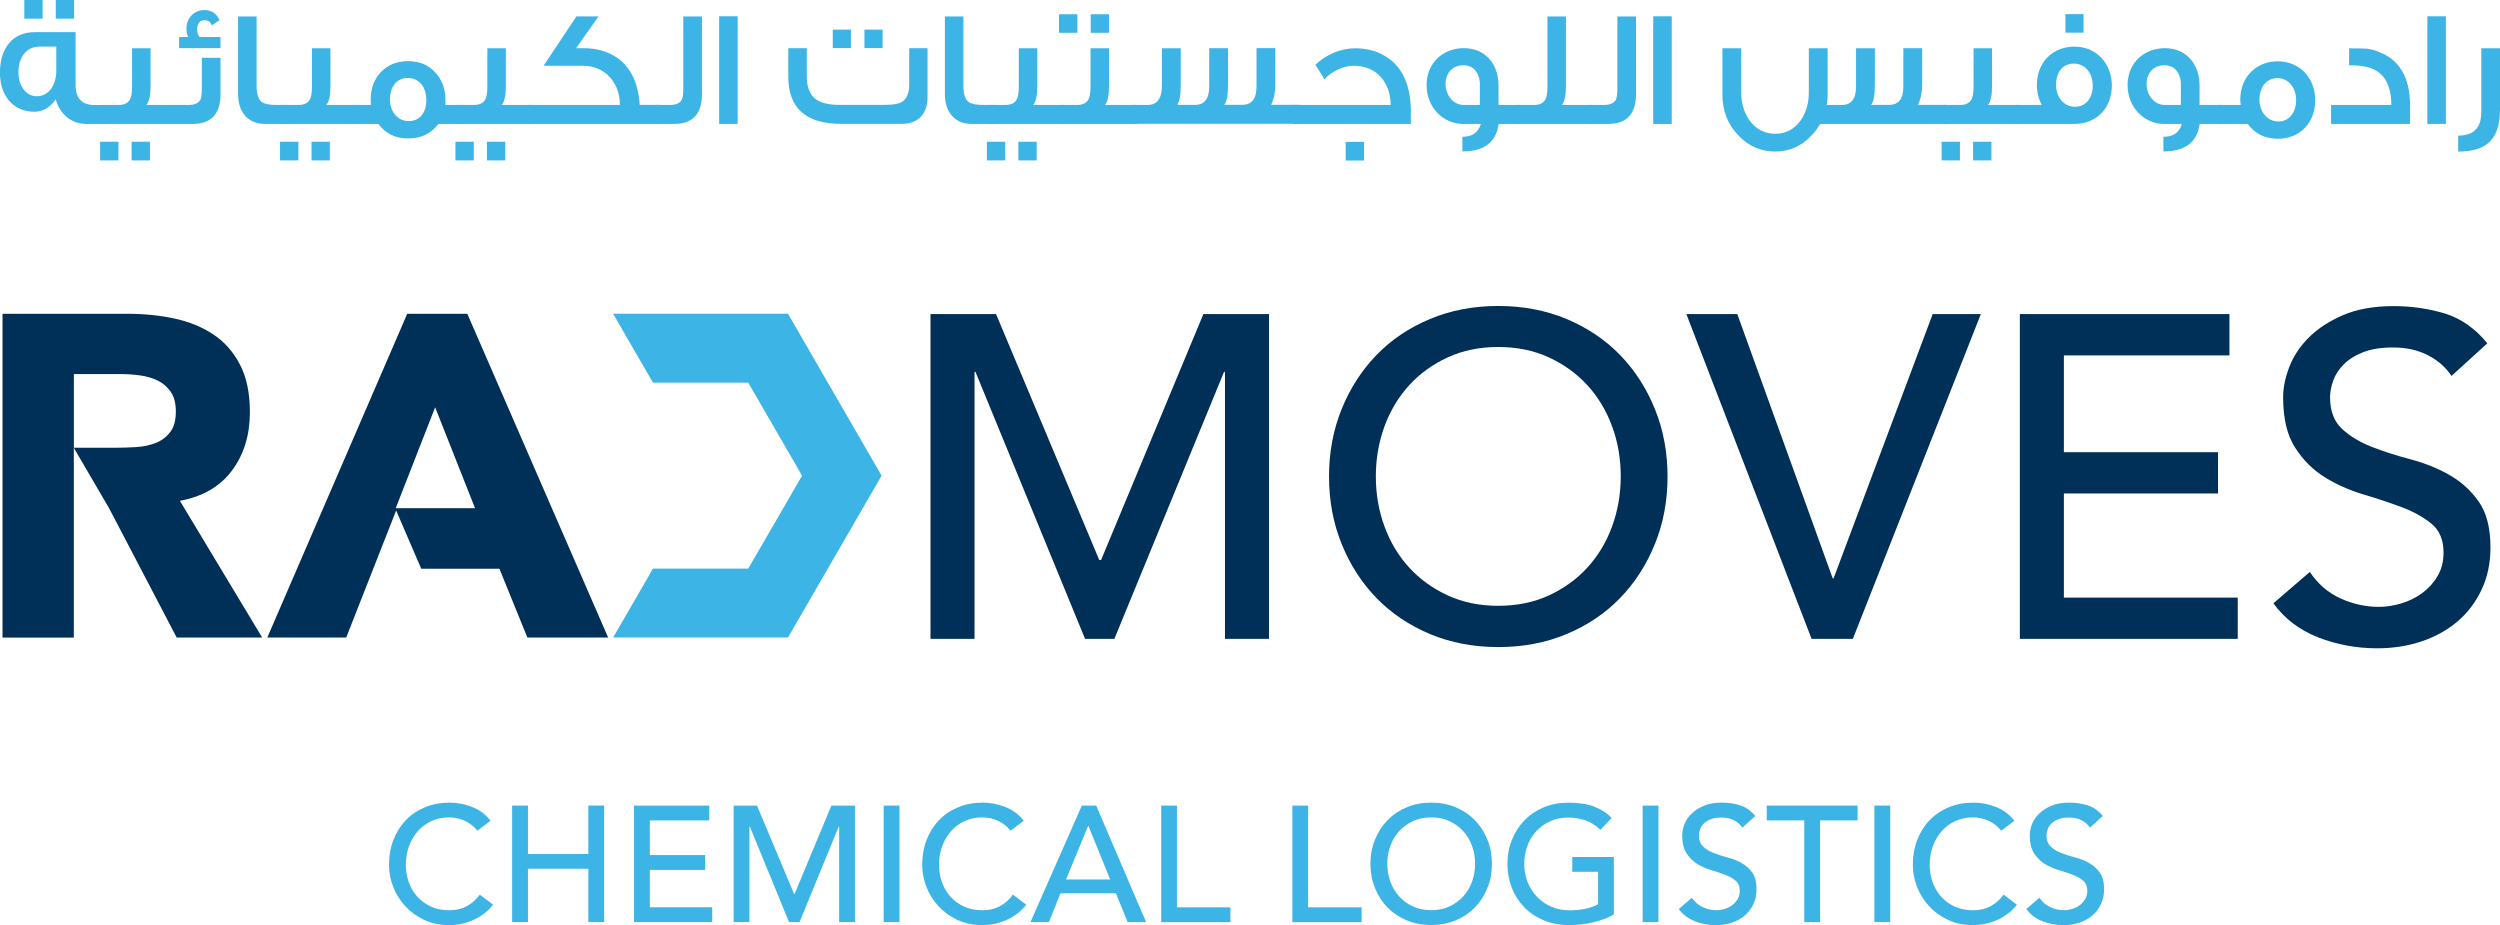<svg xmlns="http://www.w3.org/2000/svg" id="Layer_2" data-name="Layer 2" viewBox="0 0 406.48 150.4"><defs><style>      .cls-1 {        fill: #3cb4e5;      }      .cls-1, .cls-2 {        stroke-width: 0px;      }      .cls-2 {        fill: #003057;      }    </style></defs><g id="Layer_1-2" data-name="Layer 1"><g><g><path class="cls-1" d="m17.25,20.15h-3.28c-2.36,0-4.28-1.6-4.9-4.01-.95,1.35-2.11,2.03-3.47,2.03-3.47,0-5.61-2.6-5.61-6.36,0-4.06,2.14-6.58,5.61-6.58h6.69v8.59c0,2.11,1,3.25,3.03,3.25h1.92v3.09Zm-8.1-8.64v-3.93h-2.74c-2.11,0-3.41,1.68-3.41,4.2,0,2.09,1.16,3.87,2.98,3.87,1.98,0,3.17-1.84,3.17-4.14ZM6.93,3.03h-2.98V0h2.98v3.03Zm5.12,0h-2.98V0h2.98v3.03Z"></path><path class="cls-1" d="m19.26,26.08h-2.98v-3.03h2.98v3.03Zm9.64-5.93h-12.49v-3.09h2.9c.89,0,1.52-.3,1.84-.92.22-.41.32-1.11.32-2.06v-6.23h3.01v6.07c0,1.6-.22,2.63-.68,3.14h5.09v3.09Zm-4.52,5.93h-2.98v-3.03h2.98v3.03Z"></path><path class="cls-1" d="m35.86,15.25c0,3.28-1.52,4.9-4.55,4.9h-2.93v-3.09h2.3c1,0,1.62-.3,1.92-.89.14-.33.22-.97.22-1.95v-4.82h3.03v5.85Zm0-7.42h-6.74v-1.81h1.46c-.19-.41-.27-.87-.27-1.35,0-1.71,1.22-3.03,2.92-3.03,1.16,0,2,.54,2.46,1.65l-1.27.84c-.19-.57-.57-.84-1.14-.84-.81,0-1.22.51-1.22,1.54,0,.51.14.89.38,1.19h3.41v1.81Z"></path><path class="cls-1" d="m46.7,20.15h-3.55c-1.46,0-2.57-.46-3.36-1.41-.73-.87-1.08-2.03-1.08-3.52V2.68h3.01v11.32c0,1.33.3,2.19.87,2.6.41.3,1.19.46,2.33.46h1.79v3.09Z"></path><path class="cls-1" d="m48.51,26.08h-2.98v-3.03h2.98v3.03Zm9.64-5.93h-12.49v-3.09h2.9c.89,0,1.52-.3,1.84-.92.22-.41.32-1.11.32-2.06v-6.23h3.01v6.07c0,1.6-.22,2.63-.68,3.14h5.09v3.09Zm-4.52,5.93h-2.98v-3.03h2.98v3.03Z"></path><path class="cls-1" d="m75.14,20.15h-3.87c-1.16,1.57-2.79,2.36-4.9,2.36s-3.68-.79-4.85-2.36h-4.14v-3.09h2.92c-.03-.3-.03-.6-.03-.89,0-1.81.57-3.3,1.68-4.47,1.14-1.17,2.6-1.76,4.41-1.76s3.28.6,4.39,1.81,1.68,2.71,1.68,4.52v.79h2.71v3.09Zm-5.82-3.9c0-.95-.24-1.79-.73-2.46-.57-.73-1.35-1.11-2.3-1.11s-1.65.35-2.19,1.08c-.46.62-.7,1.44-.7,2.38,0,1.95,1.19,3.55,3.06,3.55.92,0,1.65-.35,2.17-1.03.46-.62.7-1.44.7-2.41Z"></path><path class="cls-1" d="m77.03,26.08h-2.98v-3.03h2.98v3.03Zm9.64-5.93h-12.49v-3.09h2.9c.89,0,1.52-.3,1.84-.92.22-.41.32-1.11.32-2.06v-6.23h3.01v6.07c0,1.6-.22,2.63-.68,3.14h5.09v3.09Zm-4.52,5.93h-2.98v-3.03h2.98v3.03Z"></path><path class="cls-1" d="m107.26,20.15h-21.34v-3.09h14.87c0-1.68-.49-3.11-1.46-4.31-1.14-1.38-2.71-2.06-4.69-2.06h-6.26l5.34-8.02h3.6l-3.66,5.17h1.33c1.87,0,3.52.43,4.96,1.3,2.46,1.52,3.82,4.14,4.06,7.91h3.25v3.09Z"></path><path class="cls-1" d="m114.14,15.25c0,3.28-1.52,4.9-4.55,4.9h-3.2v-3.09h2.57c1,0,1.62-.3,1.92-.89.14-.33.22-.97.22-1.95V2.68h3.03v12.57Z"></path><path class="cls-1" d="m119.94,20.15h-3.01V2.65h3.01v17.5Z"></path><path class="cls-1" d="m150.81,7.85v7.96c0,2.71-1.52,4.33-4.2,4.33h-9.83c-5.74,0-8.61-2.55-8.61-7.67v-4.63h3.01v4.63c0,1.76.51,3.01,1.54,3.71.81.57,2.06.87,3.71.87h7.42c1.38,0,2.33-.16,2.84-.51.76-.49,1.14-1.44,1.14-2.82v-5.88h2.98Zm-12.46-.03h-2.95v-3.01h2.95v3.01Zm5.15,0h-2.95v-3.01h2.95v3.01Z"></path><path class="cls-1" d="m161.62,20.15h-3.55c-1.46,0-2.57-.46-3.36-1.41-.73-.87-1.08-2.03-1.08-3.52V2.68h3.01v11.32c0,1.33.3,2.19.87,2.6.41.3,1.19.46,2.33.46h1.79v3.09Z"></path><path class="cls-1" d="m163.44,26.08h-2.98v-3.03h2.98v3.03Zm9.64-5.93h-12.49v-3.09h2.9c.89,0,1.52-.3,1.84-.92.22-.41.32-1.11.32-2.06v-6.23h3.01v6.07c0,1.6-.22,2.63-.68,3.14h5.09v3.09Zm-4.52,5.93h-2.98v-3.03h2.98v3.03Z"></path><path class="cls-1" d="m175.17,5.33h-2.98v-3.01h2.98v3.01Zm9.7,14.82h-12.51v-3.09h2.82c.89,0,1.49-.3,1.81-.92.22-.41.32-1.11.32-2.06v-6.23h3.01v6.07c0,1.6-.22,2.63-.65,3.14h5.2v3.09Zm-4.55-14.82h-2.98v-3.01h2.98v3.01Z"></path><path class="cls-1" d="m183.86,20.15v-3.09h2.76c1.54,0,2.3-1.06,2.3-3.2v-6.01h3.06v5.9c0,1.6-.16,2.63-.49,3.14v.16h2.82c1.54,0,2.3-1,2.3-3.01v-6.2h3.06v5.9c0,1.76-.22,2.87-.62,3.3h2.95c1.54,0,2.3-1,2.3-2.98v-6.23h3.06v5.85c0,1.27-.22,2.38-.68,3.36h4.63v3.09h-27.46Z"></path><path class="cls-1" d="m229.39,18.25v1.9h-19.07v-3.09h15.79c0-1.68-.46-3.11-1.41-4.31-1.11-1.38-2.68-2.06-4.66-2.06-.68,0-1.44.16-2.27.51-.98.41-1.79.97-2.44,1.71-.3-.57-.79-1.35-1.46-2.38.84-.79,1.79-1.44,2.9-1.92,1.19-.51,2.38-.76,3.58-.76,2,0,3.74.49,5.2,1.49,2.57,1.71,3.85,4.66,3.85,8.91Zm-7.61,7.85h-2.98v-3.03h2.98v3.03Z"></path><path class="cls-1" d="m247.35,20.15h-3.68c-.41,2.98-2.38,4.47-5.9,4.47v-2.38c1.57,0,2.57-.65,3.01-2.09h-2.9c-3.28,0-5.93-2.74-5.93-6.31s2.63-6.01,6.07-6.01,5.63,2.55,5.63,6.09v3.14h3.71v3.09Zm-6.74-3.09v-3.71c-.16-1.6-1.08-2.74-2.65-2.74-1.79,0-2.92,1.25-2.92,3.06s1.27,3.39,2.9,3.39h2.68Z"></path><path class="cls-1" d="m259.05,20.15h-12.4v-3.09h2.82c.89,0,1.49-.3,1.81-.92.22-.41.32-1.11.32-2.06V2.68h3.01v11.24c0,1.6-.22,2.63-.65,3.14h5.09v3.09Z"></path><path class="cls-1" d="m266.01,15.25c0,3.28-1.52,4.9-4.55,4.9h-3.2v-3.09h2.57c1,0,1.62-.3,1.92-.89.14-.33.22-.97.22-1.95V2.68h3.03v12.57Z"></path><path class="cls-1" d="m271.81,20.15h-3.01V2.65h3.01v17.5Z"></path><path class="cls-1" d="m316.5,20.15h-20.56c-.35.62-.76,1.19-1.27,1.73-1.65,1.84-3.66,2.76-6.04,2.76s-4.36-.89-6.01-2.65c-1.71-1.79-2.57-3.98-2.57-6.61v-7.53h3.06v7.18c0,1.76.46,3.28,1.35,4.55,1.06,1.43,2.44,2.17,4.17,2.17s3.09-.73,4.14-2.17c.89-1.27,1.33-2.79,1.33-4.55v-7.18h3.06v7.53c0,.57-.05,1.14-.14,1.68h2.46c1.54,0,2.3-1,2.3-3.01v-6.2h3.06v5.9c0,1.76-.22,2.87-.62,3.3h2.95c1.54,0,2.3-1,2.3-2.98v-6.23h3.06v5.85c0,1.27-.22,2.38-.68,3.36h4.63v3.09Z"></path><path class="cls-1" d="m318.67,26.08h-2.98v-3.03h2.98v3.03Zm9.64-5.93h-12.49v-3.09h2.9c.89,0,1.52-.3,1.84-.92.22-.41.32-1.11.32-2.06v-6.23h3.01v6.07c0,1.6-.22,2.63-.68,3.14h5.09v3.09Zm-4.52,5.93h-2.98v-3.03h2.98v3.03Z"></path><path class="cls-1" d="m343.37,13.92c0,3.58-2.44,6.23-6.07,6.23h-9.64v-3.09h4.31c-.51-.97-.79-2.06-.79-3.22,0-3.68,2.52-6.26,6.12-6.26s6.07,2.79,6.07,6.34Zm-3.11,0c0-2.06-1.25-3.58-3.06-3.58s-2.9,1.35-2.9,3.47c0,1.95,1.25,3.55,3.06,3.55s2.9-1.44,2.9-3.44Zm-1.49-8.61h-2.95v-3.01h2.95v3.01Z"></path><path class="cls-1" d="m361.33,20.15h-3.68c-.41,2.98-2.38,4.47-5.9,4.47v-2.38c1.57,0,2.57-.65,3.01-2.09h-2.9c-3.28,0-5.93-2.74-5.93-6.31s2.63-6.01,6.07-6.01,5.63,2.55,5.63,6.09v3.14h3.71v3.09Zm-6.74-3.09v-3.71c-.16-1.6-1.08-2.74-2.65-2.74-1.79,0-2.92,1.25-2.92,3.06s1.27,3.39,2.9,3.39h2.68Z"></path><path class="cls-1" d="m376.44,16.3c0,3.6-2.46,6.26-6.07,6.26-2.09,0-3.74-.81-4.9-2.41h-4.88v-3.09h3.74l-.03-.13c-.03-.24-.05-.49-.05-.73,0-3.63,2.52-6.23,6.12-6.23s6.07,2.79,6.07,6.34Zm-3.11,0c0-2.06-1.25-3.6-3.03-3.6s-2.93,1.44-2.93,3.47,1.27,3.58,3.09,3.58c1.68,0,2.87-1.38,2.87-3.44Z"></path><path class="cls-1" d="m391.88,20.15h-12.87v-3.09h9.8c0-3.55-1.38-5.61-4.12-6.2-.84-.19-1.76-.24-2.74-.24v-2.76c1.49,0,2.44.03,2.82.05.38.03.92.14,1.62.38,3.63,1.22,5.44,4.14,5.47,8.78v3.09Z"></path><path class="cls-1" d="m397.68,20.15h-3.01V2.65h3.01v17.5Z"></path><path class="cls-1" d="m406.48,7.85v9.89c0,4.88-2.14,6.91-6.8,6.91v-2.6c2.52,0,3.76-1.25,3.76-3.85V7.85h3.03Z"></path></g><g><g><g><path class="cls-2" d="m.41,51.02h20.37c2.68,0,5.22.26,7.62.78,2.4.52,4.51,1.39,6.32,2.6,1.81,1.21,3.25,2.85,4.31,4.91,1.07,2.06,1.6,4.62,1.6,7.7,0,3.72-.97,6.88-2.9,9.48-1.93,2.6-4.76,4.25-8.48,4.94l13.38,22.23h-13.9l-11-21.04-5.73-9.81v30.86H.41v-52.64Zm11.6,21.78h6.84c1.04,0,2.14-.04,3.31-.11s2.22-.3,3.16-.67c.94-.37,1.72-.95,2.34-1.75.62-.79.93-1.91.93-3.35,0-1.34-.27-2.4-.82-3.2-.55-.79-1.24-1.4-2.08-1.82-.84-.42-1.81-.71-2.9-.86-1.09-.15-2.16-.22-3.2-.22h-7.58v11.97Z"></path><path class="cls-2" d="m75.97,51.02h-9.76l-22.75,52.64h12.83l8.12-20.66,4.08,9.47h12.71l4.55,11.19h13.13l-22.9-52.64Zm-11.63,31.61l6.41-16.41,6.49,16.41h-12.9Z"></path><polygon class="cls-1" points="99.69 51.01 128.12 51.01 143.34 77.34 128.12 103.65 99.69 103.65 106.17 92.45 121.66 92.45 130.41 77.34 121.66 62.22 106.17 62.22 99.69 51.01"></polygon></g><path class="cls-2" d="m151.28,51.07h10.67l16.78,39.98h.3l16.63-39.98h10.67v52.8h-7.16v-43.41h-.15l-17.83,43.41h-4.77l-17.82-43.41h-.15v43.41h-7.16v-52.8Z"></path><path class="cls-2" d="m243.61,105.21c-4.03,0-7.73-.71-11.11-2.12-3.38-1.42-6.28-3.37-8.69-5.85-2.41-2.48-4.3-5.42-5.67-8.8-1.37-3.38-2.05-7.04-2.05-10.96s.68-7.58,2.05-10.96c1.37-3.38,3.26-6.31,5.67-8.8,2.41-2.49,5.31-4.44,8.69-5.85,3.38-1.42,7.08-2.12,11.11-2.12s7.73.71,11.11,2.12c3.38,1.42,6.28,3.37,8.69,5.85,2.41,2.49,4.3,5.42,5.67,8.8,1.37,3.38,2.05,7.04,2.05,10.96s-.68,7.58-2.05,10.96c-1.37,3.38-3.26,6.32-5.67,8.8-2.41,2.49-5.31,4.44-8.69,5.85-3.38,1.42-7.09,2.12-11.11,2.12Zm0-6.71c3.03,0,5.77-.56,8.2-1.68,2.44-1.12,4.52-2.62,6.26-4.51,1.74-1.89,3.08-4.11,4.03-6.68.94-2.56,1.42-5.28,1.42-8.17s-.47-5.61-1.42-8.17c-.94-2.56-2.29-4.78-4.03-6.68-1.74-1.89-3.83-3.39-6.26-4.51-2.44-1.12-5.17-1.68-8.2-1.68s-5.77.56-8.2,1.68c-2.44,1.12-4.53,2.62-6.26,4.51-1.74,1.89-3.08,4.11-4.03,6.68-.94,2.56-1.42,5.28-1.42,8.17s.47,5.61,1.42,8.17c.94,2.56,2.29,4.79,4.03,6.68,1.74,1.89,3.83,3.39,6.26,4.51,2.44,1.12,5.17,1.68,8.2,1.68Z"></path><path class="cls-2" d="m274.19,51.07h8.28l15.51,42.96h.15l16.11-42.96h7.83l-20.81,52.8h-6.71l-20.36-52.8Z"></path><path class="cls-2" d="m328.41,51.07h34.08v6.71h-26.92v15.74h25.06v6.71h-25.06v16.93h28.27v6.71h-35.43v-52.8Z"></path><path class="cls-2" d="m375.56,92.99c1.3,1.95,2.95,3.38,4.97,4.3,2.02.92,4.1,1.38,6.24,1.38,1.2,0,2.42-.19,3.66-.56,1.25-.37,2.38-.93,3.4-1.68,1.02-.75,1.86-1.67,2.5-2.77.65-1.1.97-2.37.97-3.82,0-2.04-.65-3.6-1.94-4.67-1.3-1.07-2.9-1.97-4.82-2.69-1.92-.72-4.01-1.42-6.28-2.09-2.27-.68-4.36-1.61-6.28-2.8-1.92-1.2-3.53-2.8-4.82-4.82-1.3-2.02-1.94-4.75-1.94-8.19,0-1.55.34-3.19,1.01-4.93.67-1.75,1.73-3.34,3.18-4.79,1.45-1.44,3.3-2.65,5.57-3.63,2.27-.97,5-1.46,8.19-1.46,2.89,0,5.66.4,8.3,1.19,2.64.8,4.96,2.42,6.95,4.86l-5.83,5.31c-.9-1.39-2.17-2.51-3.81-3.36-1.64-.85-3.51-1.27-5.61-1.27s-3.65.26-4.97.78c-1.32.52-2.38,1.19-3.18,2.02-.8.82-1.36,1.71-1.68,2.65-.32.95-.49,1.82-.49,2.62,0,2.24.65,3.96,1.94,5.16,1.3,1.2,2.9,2.17,4.82,2.92,1.92.75,4.01,1.42,6.28,2.02,2.27.6,4.36,1.43,6.28,2.51,1.92,1.07,3.53,2.52,4.82,4.33,1.3,1.82,1.94,4.33,1.94,7.52,0,2.54-.49,4.84-1.46,6.88-.97,2.04-2.28,3.77-3.93,5.16-1.64,1.39-3.59,2.47-5.83,3.22-2.24.75-4.64,1.12-7.18,1.12-3.39,0-6.61-.6-9.64-1.79-3.04-1.2-5.46-3.04-7.25-5.53l5.91-5.09Z"></path></g><g><path class="cls-1" d="m77.62,135.07c-.54-.69-1.21-1.23-2.03-1.61-.82-.37-1.67-.56-2.54-.56-1.07,0-2.04.2-2.9.6s-1.61.95-2.22,1.65c-.62.7-1.09,1.51-1.43,2.45-.34.94-.51,1.94-.51,3.01,0,1,.16,1.95.48,2.84.32.89.78,1.68,1.39,2.35.61.68,1.35,1.21,2.22,1.61.87.39,1.86.59,2.97.59s2.04-.22,2.86-.67c.82-.45,1.52-1.07,2.09-1.87l2.17,1.63c-.14.2-.39.48-.75.84-.36.37-.83.73-1.42,1.1-.59.37-1.3.69-2.13.96-.83.28-1.79.42-2.88.42-1.5,0-2.85-.29-4.05-.86-1.2-.57-2.23-1.32-3.08-2.25-.85-.93-1.49-1.98-1.94-3.14-.45-1.17-.67-2.35-.67-3.55,0-1.46.24-2.81.72-4.05.48-1.24,1.15-2.31,2.02-3.21.86-.9,1.9-1.6,3.12-2.1,1.21-.5,2.55-.75,4.01-.75,1.25,0,2.47.24,3.68.72,1.2.48,2.19,1.22,2.96,2.22l-2.14,1.63Z"></path><path class="cls-1" d="m83.27,130.98h2.57v7.87h9.82v-7.87h2.57v18.94h-2.57v-8.67h-9.82v8.67h-2.57v-18.94Z"></path><path class="cls-1" d="m103.09,130.98h12.23v2.41h-9.66v5.64h8.99v2.41h-8.99v6.07h10.14v2.41h-12.71v-18.94Z"></path><path class="cls-1" d="m119.25,130.98h3.83l6.02,14.34h.11l5.97-14.34h3.83v18.94h-2.57v-15.57h-.05l-6.39,15.57h-1.71l-6.39-15.57h-.05v15.57h-2.57v-18.94Z"></path><path class="cls-1" d="m143.68,130.98h2.57v18.94h-2.57v-18.94Z"></path><path class="cls-1" d="m164.31,135.07c-.54-.69-1.21-1.23-2.03-1.61-.82-.37-1.67-.56-2.54-.56-1.07,0-2.04.2-2.9.6-.87.4-1.61.95-2.22,1.65-.62.7-1.09,1.51-1.43,2.45-.34.94-.51,1.94-.51,3.01,0,1,.16,1.95.48,2.84.32.89.78,1.68,1.39,2.35.61.68,1.35,1.21,2.22,1.61.87.39,1.86.59,2.97.59s2.04-.22,2.86-.67c.82-.45,1.52-1.07,2.09-1.87l2.17,1.63c-.14.2-.39.48-.75.84-.36.37-.83.73-1.42,1.1-.59.37-1.3.69-2.13.96-.83.28-1.79.42-2.88.42-1.5,0-2.85-.29-4.05-.86-1.2-.57-2.23-1.32-3.08-2.25-.85-.93-1.49-1.98-1.94-3.14-.45-1.17-.67-2.35-.67-3.55,0-1.46.24-2.81.72-4.05.48-1.24,1.15-2.31,2.02-3.21.86-.9,1.9-1.6,3.12-2.1,1.21-.5,2.55-.75,4.01-.75,1.25,0,2.47.24,3.68.72,1.2.48,2.19,1.22,2.96,2.22l-2.14,1.63Z"></path><path class="cls-1" d="m175.9,130.98h2.33l8.11,18.94h-3l-1.9-4.68h-9.02l-1.87,4.68h-3l8.35-18.94Zm4.6,12.01l-3.53-8.7h-.05l-3.59,8.7h7.17Z"></path><path class="cls-1" d="m188.79,130.98h2.57v16.54h8.7v2.41h-11.26v-18.94Z"></path><path class="cls-1" d="m210.12,130.98h2.57v16.54h8.7v2.41h-11.26v-18.94Z"></path><path class="cls-1" d="m232.7,150.4c-1.44,0-2.77-.25-3.99-.76-1.21-.51-2.25-1.21-3.12-2.1-.87-.89-1.54-1.94-2.03-3.16-.49-1.21-.74-2.52-.74-3.93s.24-2.72.74-3.93c.49-1.21,1.17-2.26,2.03-3.16.87-.89,1.9-1.59,3.12-2.1,1.21-.51,2.54-.76,3.99-.76s2.77.25,3.99.76c1.21.51,2.25,1.21,3.12,2.1s1.54,1.94,2.03,3.16c.49,1.21.74,2.52.74,3.93s-.24,2.72-.74,3.93c-.49,1.21-1.17,2.27-2.03,3.16-.87.89-1.9,1.59-3.12,2.1-1.21.51-2.54.76-3.99.76Zm0-2.41c1.09,0,2.07-.2,2.94-.6.87-.4,1.62-.94,2.25-1.62.62-.68,1.11-1.48,1.44-2.4.34-.92.51-1.89.51-2.93s-.17-2.01-.51-2.93c-.34-.92-.82-1.72-1.44-2.39-.62-.68-1.37-1.22-2.25-1.62-.87-.4-1.86-.6-2.94-.6s-2.07.2-2.94.6-1.62.94-2.25,1.62c-.63.68-1.11,1.48-1.44,2.39-.34.92-.51,1.9-.51,2.93s.17,2.01.51,2.93c.34.92.82,1.72,1.44,2.4.62.68,1.37,1.22,2.25,1.62.87.4,1.86.6,2.94.6Z"></path><path class="cls-1" d="m262.4,139.33v9.34c-.46.29-.99.54-1.58.75-.59.21-1.2.4-1.83.55-.63.15-1.28.26-1.93.33-.65.07-1.26.11-1.83.11-1.61,0-3.04-.27-4.29-.8-1.26-.54-2.32-1.26-3.18-2.17s-1.53-1.97-1.98-3.17c-.45-1.2-.68-2.47-.68-3.81,0-1.41.24-2.72.74-3.93.49-1.21,1.17-2.26,2.03-3.16.87-.89,1.9-1.59,3.12-2.1,1.21-.51,2.54-.76,3.99-.76,1.75,0,3.18.22,4.28.66,1.11.44,2.03,1.04,2.78,1.81l-1.82,1.95c-.78-.75-1.61-1.27-2.49-1.56-.87-.29-1.79-.44-2.76-.44-1.09,0-2.07.2-2.94.6s-1.62.94-2.25,1.62c-.63.68-1.11,1.48-1.44,2.39-.34.92-.51,1.9-.51,2.93s.19,2.06.56,2.98c.37.92.89,1.72,1.55,2.4.66.68,1.44,1.21,2.33,1.59.89.38,1.86.57,2.92.57.91,0,1.77-.08,2.58-.25.81-.17,1.5-.42,2.07-.74v-5.27h-4.2v-2.41h6.77Z"></path><path class="cls-1" d="m267.08,130.98h2.57v18.94h-2.57v-18.94Z"></path><path class="cls-1" d="m275.08,145.96c.46.7,1.06,1.21,1.78,1.54.72.33,1.47.49,2.23.49.43,0,.86-.07,1.31-.2s.85-.33,1.22-.6c.37-.27.66-.6.9-.99.23-.39.35-.85.35-1.36,0-.73-.23-1.29-.7-1.67-.46-.38-1.04-.7-1.73-.96-.69-.26-1.44-.51-2.25-.75-.81-.24-1.56-.57-2.25-1-.69-.43-1.26-1-1.73-1.73-.46-.72-.7-1.7-.7-2.93,0-.55.12-1.14.36-1.77s.62-1.2,1.14-1.71c.52-.52,1.18-.95,1.99-1.3.81-.35,1.79-.52,2.93-.52,1.03,0,2.02.14,2.97.43s1.77.87,2.49,1.74l-2.09,1.9c-.32-.5-.78-.9-1.36-1.2-.59-.3-1.26-.45-2.01-.45s-1.31.09-1.78.28c-.47.19-.85.43-1.14.72-.29.29-.49.61-.6.95-.12.34-.17.65-.17.94,0,.8.23,1.42.7,1.85.46.43,1.04.78,1.73,1.04.69.27,1.44.51,2.25.72.81.21,1.56.51,2.25.9.69.38,1.26.9,1.73,1.55.46.65.7,1.55.7,2.69,0,.91-.17,1.73-.52,2.46-.35.73-.82,1.35-1.41,1.85-.59.5-1.28.88-2.09,1.15-.8.27-1.66.4-2.57.4-1.21,0-2.36-.21-3.45-.64-1.09-.43-1.95-1.09-2.6-1.98l2.11-1.82Z"></path><path class="cls-1" d="m293.36,133.39h-6.1v-2.41h14.77v2.41h-6.1v16.54h-2.57v-16.54Z"></path><path class="cls-1" d="m304.76,130.98h2.57v18.94h-2.57v-18.94Z"></path><path class="cls-1" d="m325.38,135.07c-.54-.69-1.21-1.23-2.03-1.61-.82-.37-1.67-.56-2.54-.56-1.07,0-2.04.2-2.9.6-.87.4-1.61.95-2.22,1.65s-1.09,1.51-1.43,2.45c-.34.94-.51,1.94-.51,3.01,0,1,.16,1.95.48,2.84.32.89.78,1.68,1.39,2.35.61.68,1.35,1.21,2.22,1.61.87.39,1.86.59,2.97.59s2.04-.22,2.86-.67c.82-.45,1.52-1.07,2.09-1.87l2.17,1.63c-.14.2-.39.48-.75.84-.36.37-.83.73-1.42,1.1-.59.37-1.3.69-2.13.96-.83.28-1.79.42-2.88.42-1.5,0-2.85-.29-4.05-.86-1.2-.57-2.23-1.32-3.08-2.25-.85-.93-1.49-1.98-1.94-3.14s-.67-2.35-.67-3.55c0-1.46.24-2.81.72-4.05.48-1.24,1.15-2.31,2.02-3.21.87-.9,1.9-1.6,3.12-2.1,1.21-.5,2.55-.75,4.01-.75,1.25,0,2.48.24,3.68.72,1.2.48,2.19,1.22,2.96,2.22l-2.14,1.63Z"></path><path class="cls-1" d="m331.59,145.96c.46.7,1.06,1.21,1.78,1.54.72.33,1.47.49,2.23.49.43,0,.86-.07,1.31-.2s.85-.33,1.22-.6c.37-.27.66-.6.9-.99.23-.39.35-.85.35-1.36,0-.73-.23-1.29-.7-1.67-.46-.38-1.04-.7-1.73-.96-.69-.26-1.44-.51-2.25-.75-.81-.24-1.56-.57-2.25-1-.69-.43-1.26-1-1.73-1.73-.46-.72-.7-1.7-.7-2.93,0-.55.12-1.14.36-1.77s.62-1.2,1.14-1.71c.52-.52,1.18-.95,1.99-1.3.81-.35,1.79-.52,2.93-.52,1.03,0,2.02.14,2.97.43s1.77.87,2.49,1.74l-2.09,1.9c-.32-.5-.78-.9-1.36-1.2-.59-.3-1.26-.45-2.01-.45s-1.31.09-1.78.28c-.47.19-.85.43-1.14.72-.29.29-.49.61-.6.95-.12.34-.17.65-.17.94,0,.8.23,1.42.7,1.85.46.43,1.04.78,1.73,1.04.69.27,1.44.51,2.25.72.81.21,1.56.51,2.25.9.69.38,1.26.9,1.73,1.55.46.65.7,1.55.7,2.69,0,.91-.17,1.73-.52,2.46-.35.73-.82,1.35-1.41,1.85-.59.5-1.28.88-2.09,1.15-.8.27-1.66.4-2.57.4-1.21,0-2.36-.21-3.45-.64-1.09-.43-1.95-1.09-2.6-1.98l2.11-1.82Z"></path></g></g></g></g></svg>